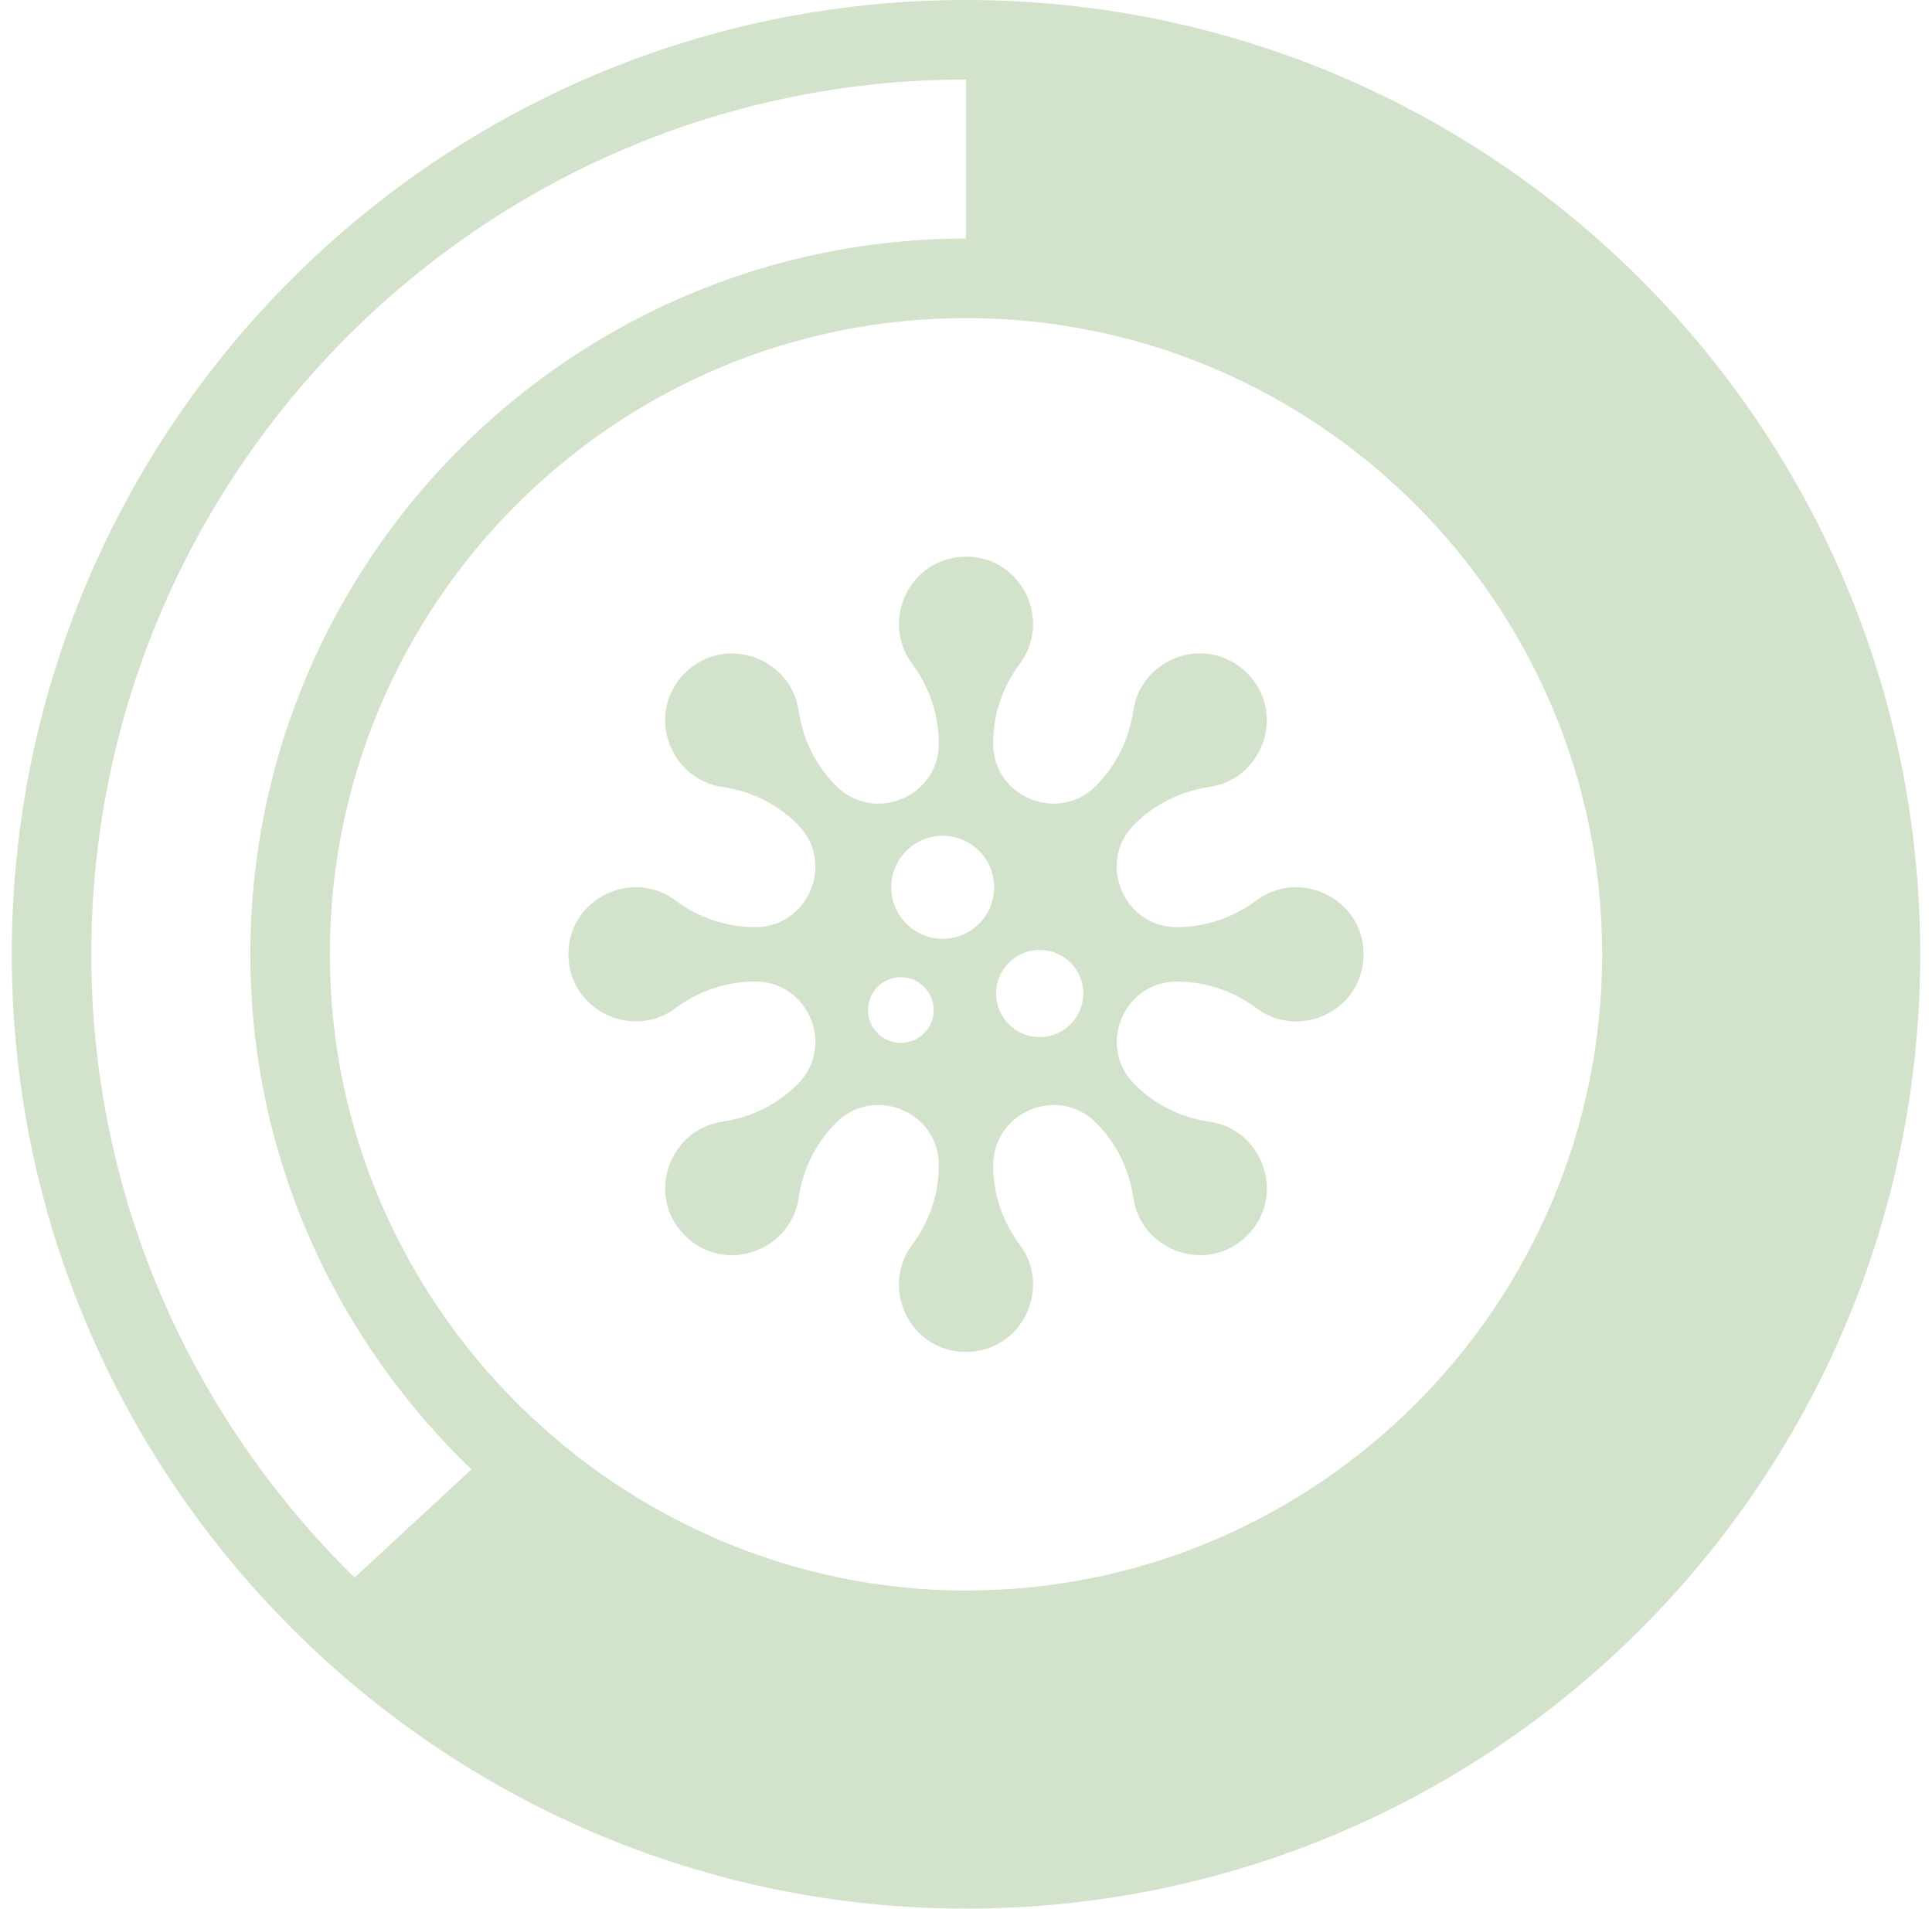 <svg width="82" height="81" viewBox="0 0 82 81" fill="none" xmlns="http://www.w3.org/2000/svg"><path d="M41 0C18.634 0 0.5 18.134 0.5 40.5C0.5 62.829 18.752 81 41 81C63.366 81 81.5 62.866 81.5 40.5C81.5 18.134 63.366 0 41 0ZM3.875 40.5C3.875 20.031 20.531 3.375 41 3.375V10.125C24.253 10.125 10.625 23.753 10.625 40.5C10.625 49.096 14.253 56.828 20.011 62.36L15.05 66.95C8.178 60.21 3.875 50.865 3.875 40.5ZM41 67.5C26.366 67.5 14 55.478 14 40.5C14 25.613 26.113 13.5 41 13.5C55.887 13.5 68 25.613 68 40.5C68 55.387 55.887 67.5 41 67.5ZM53.322 38.218C52.347 38.947 51.162 39.346 49.944 39.346C47.682 39.346 46.548 36.585 48.138 34.992C49.002 34.128 50.116 33.575 51.328 33.399C53.606 33.068 54.608 30.243 52.931 28.566C51.257 26.889 48.428 27.891 48.098 30.172C47.925 31.377 47.365 32.498 46.505 33.358C44.905 34.958 42.151 33.821 42.151 31.556C42.151 30.334 42.546 29.157 43.278 28.178C44.665 26.332 43.369 23.625 41 23.625C38.634 23.625 37.338 26.332 38.718 28.178C39.447 29.153 39.846 30.338 39.846 31.556C39.846 33.821 37.095 34.958 35.492 33.358C34.628 32.495 34.075 31.384 33.899 30.172C33.572 27.894 30.743 26.892 29.066 28.566C27.389 30.243 28.391 33.068 30.672 33.399C31.877 33.571 32.998 34.128 33.858 34.992C35.458 36.595 34.321 39.346 32.056 39.346C30.834 39.346 29.657 38.951 28.678 38.218C26.832 36.838 24.125 38.131 24.125 40.5C24.125 42.866 26.832 44.162 28.678 42.782C29.653 42.053 30.838 41.654 32.056 41.654C34.321 41.654 35.458 44.405 33.858 46.008C32.995 46.872 31.884 47.425 30.672 47.601C28.394 47.932 27.392 50.757 29.066 52.434C30.743 54.111 33.568 53.109 33.899 50.828C34.071 49.623 34.628 48.502 35.492 47.642C37.095 46.042 39.846 47.179 39.846 49.444C39.846 50.666 39.451 51.843 38.718 52.822C37.338 54.665 38.627 57.375 41 57.375C43.359 57.375 44.672 54.675 43.278 52.819C42.549 51.85 42.154 50.672 42.154 49.461C42.154 47.189 44.905 46.042 46.508 47.638C47.375 48.502 47.929 49.616 48.101 50.828C48.432 53.106 51.26 54.108 52.934 52.434C54.608 50.76 53.612 47.925 51.324 47.601C50.126 47.432 49.009 46.875 48.155 46.018C46.545 44.412 47.679 41.658 49.947 41.658C51.166 41.658 52.347 42.053 53.325 42.785C55.165 44.162 57.875 42.873 57.875 40.5C57.875 38.131 55.165 36.838 53.322 38.218ZM38.236 44.26C37.466 44.26 36.842 43.635 36.842 42.866C36.842 42.096 37.466 41.472 38.236 41.472C39.005 41.472 39.63 42.096 39.63 42.866C39.63 43.635 39.005 44.26 38.236 44.26ZM40.011 39.839C38.806 39.839 37.828 38.86 37.828 37.655C37.828 36.45 38.806 35.471 40.011 35.471C41.216 35.471 42.195 36.45 42.195 37.655C42.195 38.863 41.216 39.839 40.011 39.839ZM44.129 44.013C43.106 44.013 42.279 43.187 42.279 42.164C42.279 41.141 43.106 40.314 44.129 40.314C45.151 40.314 45.978 41.145 45.978 42.164C45.978 43.183 45.148 44.013 44.129 44.013Z" fill="#D3E2CB"/></svg>